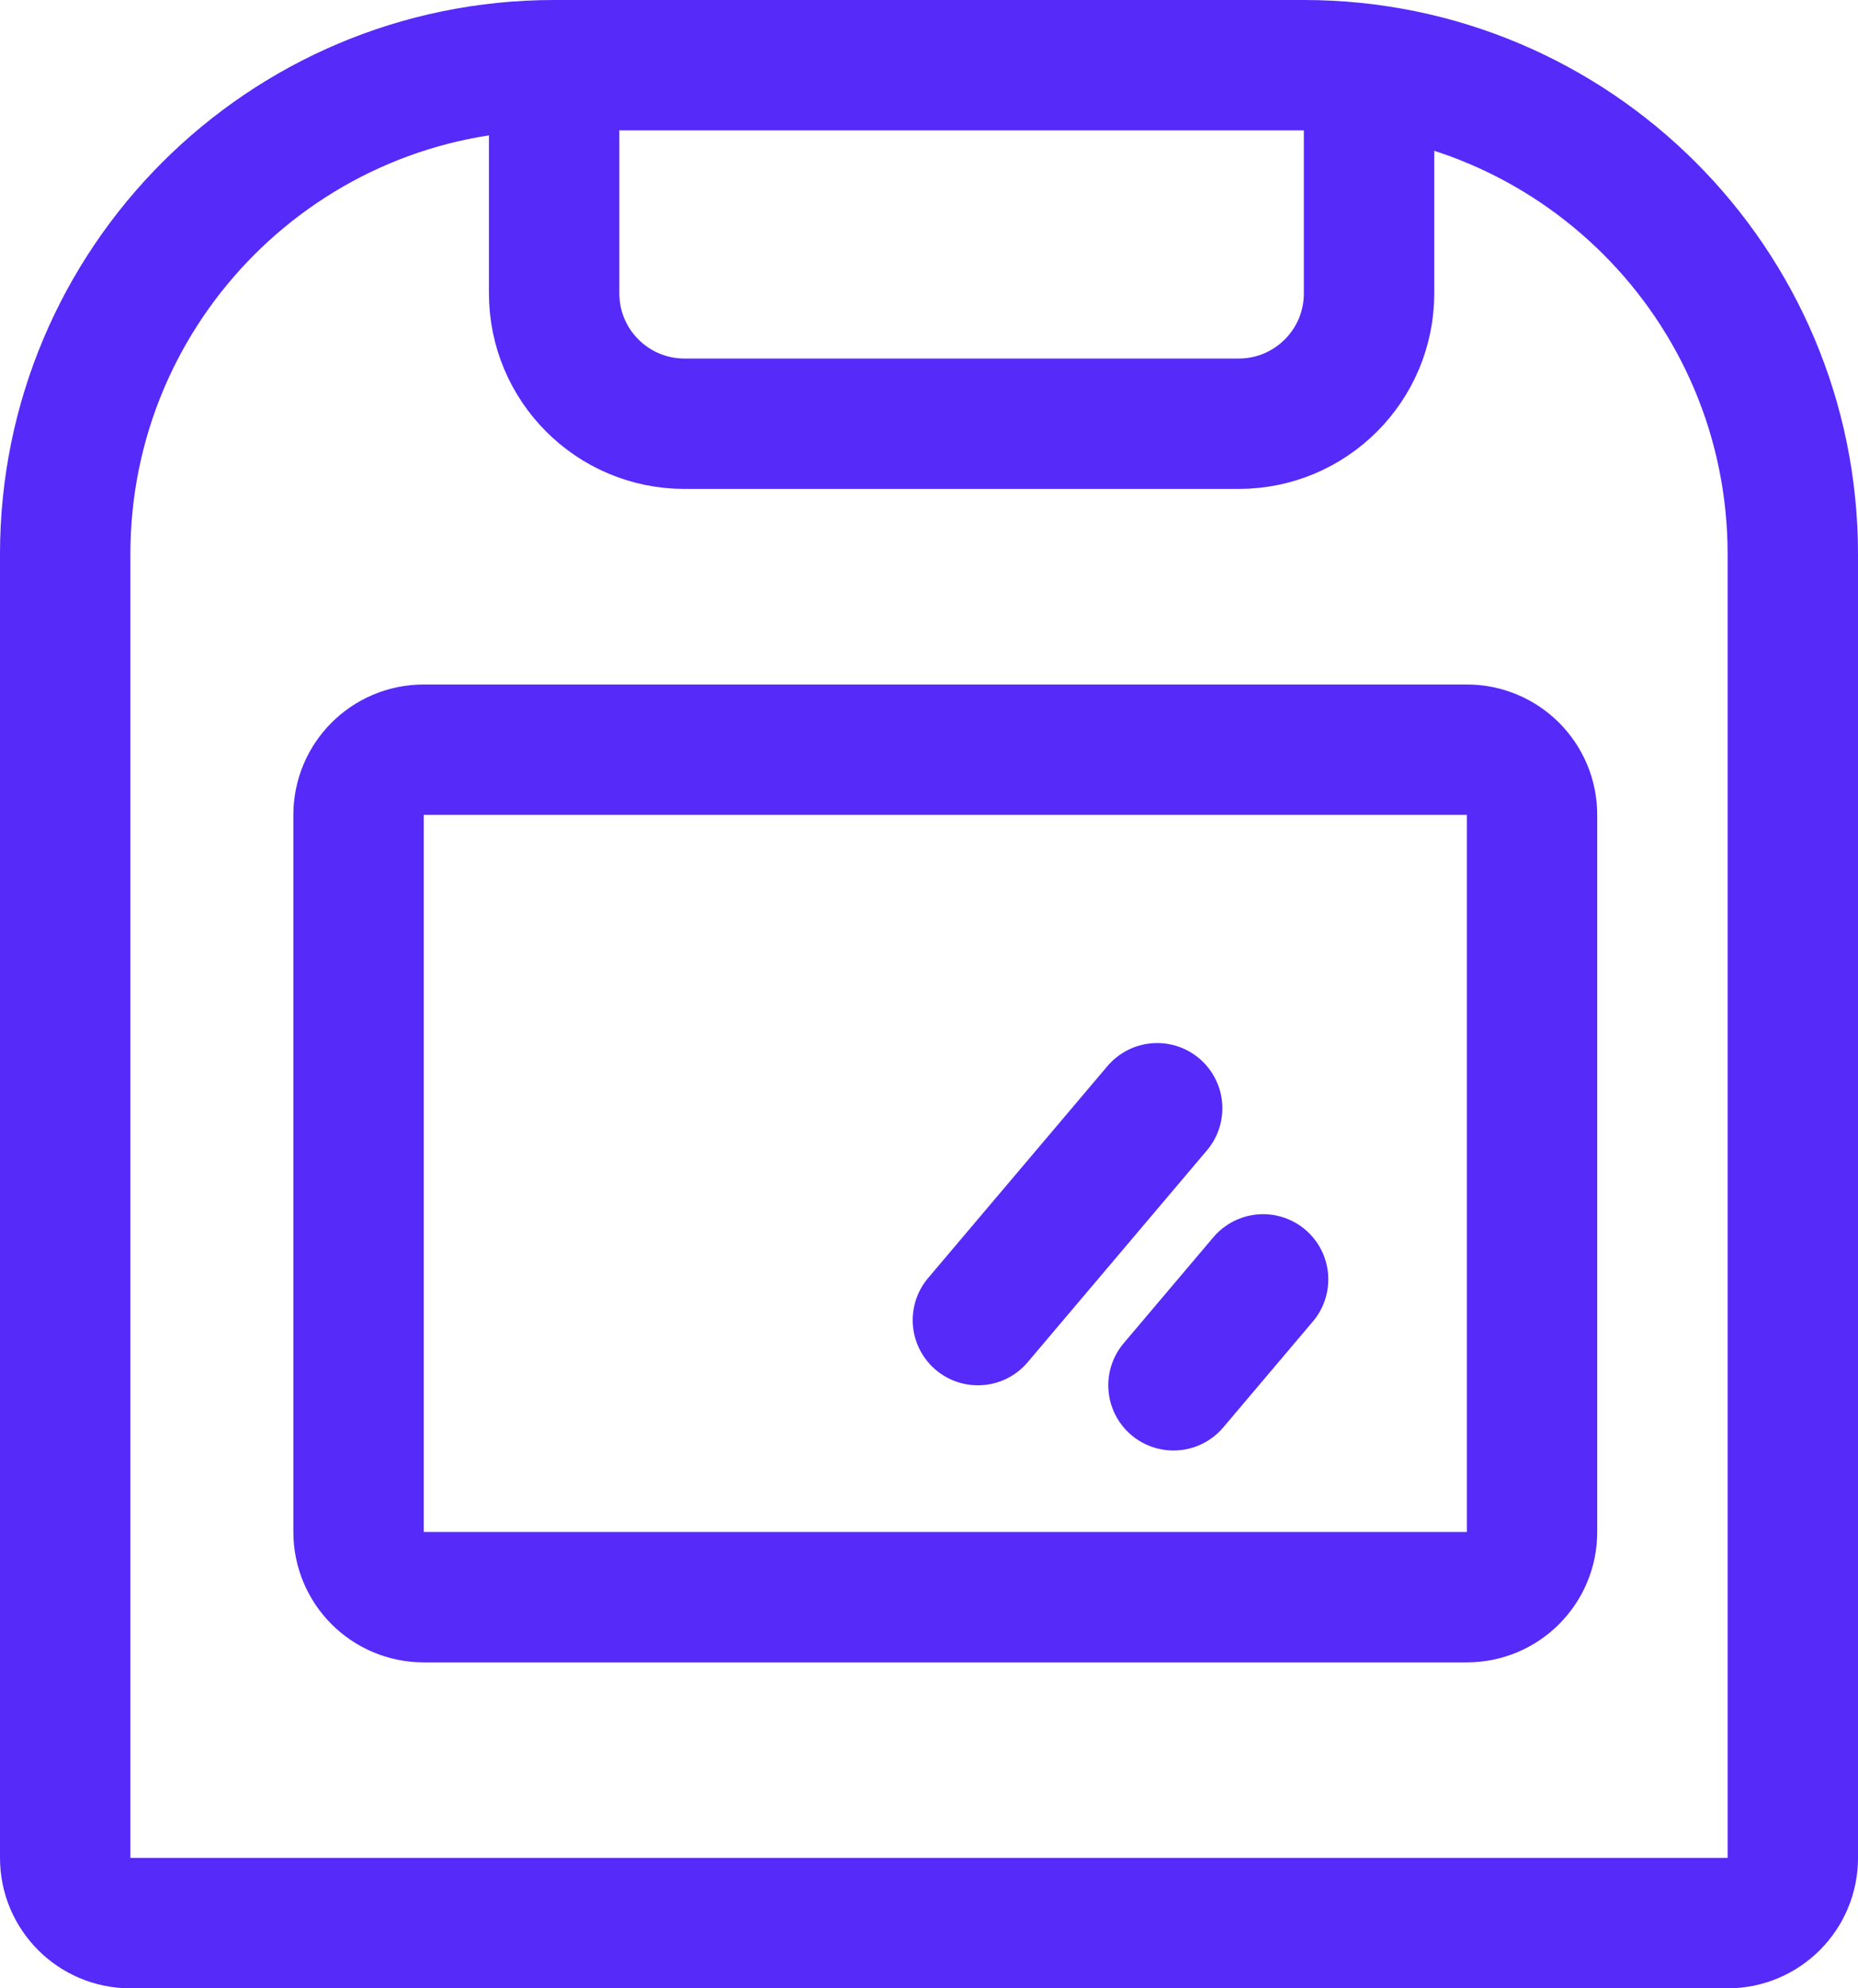 <svg width="57" height="61" viewBox="0 0 57 61" fill="none" xmlns="http://www.w3.org/2000/svg">
<g id="Group 1000005546">
<path id="Rectangle 4601" d="M2 17C2 8.716 8.716 2 17 2H40C48.284 2 55 8.716 55 17V57C55 58.105 54.105 59 53 59H4C2.895 59 2 58.105 2 57V17Z" stroke="#562AF8" stroke-width="4"/>
<path id="Rectangle 4603" d="M11 25C11 23.895 11.895 23 13 23H45C46.105 23 47 23.895 47 25V47C47 48.105 46.105 49 45 49H13C11.895 49 11 48.105 11 47V25Z" stroke="#562AF8" stroke-width="4"/>
<path id="Vector 11" d="M30 40.5L35.5 34" stroke="#562AF8" stroke-width="4" stroke-linecap="round"/>
<path id="Vector 12" d="M36 42.5L38.75 39.25" stroke="#562AF8" stroke-width="4" stroke-linecap="round"/>
<path id="Rectangle 4602" d="M17 1V9C17 11.209 18.791 13 21 13H38C40.209 13 42 11.209 42 9V1" stroke="#562AF8" stroke-width="4"/>
</g>
</svg>
